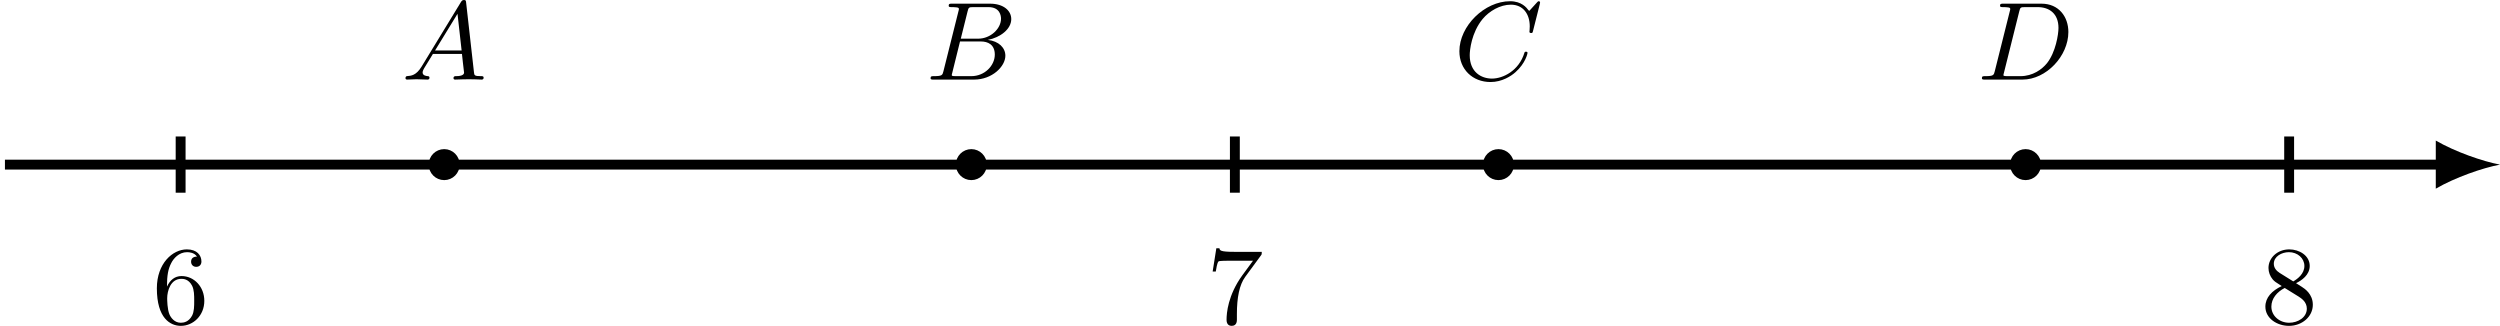 <?xml version='1.0' encoding='UTF-8'?>
<!-- This file was generated by dvisvgm 2.13.3 -->
<svg version='1.1' xmlns='http://www.w3.org/2000/svg' xmlns:xlink='http://www.w3.org/1999/xlink' width='403.32pt' height='52.57pt' viewBox='-0 249.974 403.32 52.57'>
<defs>
<path id='g2-54' d='M1.201-2.968C1.201-3.882 1.3-4.394 1.542-4.86C1.722-5.227 2.161-5.747 2.824-5.747C3.004-5.747 3.416-5.712 3.622-5.389C3.291-5.389 3.147-5.218 3.147-4.976C3.147-4.743 3.309-4.564 3.56-4.564S3.981-4.725 3.981-4.994C3.981-5.496 3.622-5.972 2.806-5.972C1.65-5.972 .386-4.833 .386-2.833C.386-.403 1.479 .197 2.322 .197C3.318 .197 4.214-.637 4.214-1.82C4.214-2.959 3.389-3.82 2.376-3.82C1.838-3.82 1.453-3.506 1.201-2.968ZM2.313-.054C1.802-.054 1.506-.475 1.399-.735C1.228-1.139 1.219-1.883 1.219-2.026C1.219-2.627 1.497-3.596 2.358-3.596C2.502-3.596 2.941-3.596 3.228-3.04C3.398-2.699 3.398-2.26 3.398-1.829S3.398-.959 3.228-.628C2.95-.117 2.555-.054 2.313-.054Z'/>
<path id='g2-55' d='M4.394-5.469C4.474-5.568 4.474-5.586 4.474-5.774H2.242C1.112-5.774 1.085-5.891 1.058-6.061H.807L.511-4.187H.762C.798-4.394 .87-4.896 .986-5.003C1.049-5.057 1.757-5.057 1.883-5.057H3.766L2.905-3.882C1.739-2.277 1.632-.816 1.632-.305C1.632-.206 1.632 .197 2.044 .197C2.466 .197 2.466-.197 2.466-.314V-.753C2.466-2.071 2.663-3.111 3.138-3.757L4.394-5.469Z'/>
<path id='g2-56' d='M1.542-4.071C1.273-4.241 1.067-4.483 1.067-4.815C1.067-5.398 1.695-5.747 2.286-5.747C2.977-5.747 3.533-5.263 3.533-4.636S2.995-3.596 2.636-3.389L1.542-4.071ZM2.86-3.246C3.309-3.461 3.963-3.909 3.963-4.636C3.963-5.478 3.12-5.972 2.313-5.972C1.372-5.972 .637-5.299 .637-4.474C.637-4.133 .762-3.811 .977-3.551C1.13-3.38 1.184-3.344 1.704-3.013C.915-2.636 .386-2.089 .386-1.354C.386-.403 1.327 .197 2.295 .197C3.335 .197 4.214-.538 4.214-1.506C4.214-2.376 3.551-2.806 3.327-2.95C3.228-3.022 2.968-3.183 2.86-3.246ZM1.946-2.86L3.075-2.161C3.282-2.026 3.73-1.739 3.73-1.193C3.73-.484 3.013-.054 2.304-.054C1.524-.054 .87-.61 .87-1.354C.87-2 1.318-2.537 1.946-2.86Z'/>
<path id='g0-65' d='M1.632-1.049C1.193-.332 .798-.305 .439-.278C.377-.269 .332-.197 .332-.117C.332-.063 .368 0 .457 0C.628 0 1.049-.027 1.219-.027C1.417-.027 1.901 0 2.098 0C2.152 0 2.268 0 2.268-.161C2.268-.269 2.161-.278 2.134-.278C2.053-.287 1.713-.305 1.713-.574C1.713-.699 1.811-.87 1.838-.915L2.546-2.071H4.887C4.914-1.865 4.94-1.56 4.967-1.336C5.003-.986 5.057-.592 5.057-.565C5.057-.43 4.932-.278 4.411-.278C4.322-.278 4.205-.278 4.205-.117C4.205-.018 4.277 0 4.34 0C4.51 0 4.725-.018 4.905-.018S5.299-.027 5.443-.027C5.738-.027 5.756-.027 5.972-.018C6.115-.009 6.321 0 6.465 0C6.519 0 6.635 0 6.635-.161C6.635-.278 6.536-.278 6.429-.278C5.891-.278 5.882-.341 5.855-.601L5.227-6.178C5.209-6.375 5.2-6.42 5.048-6.42C4.923-6.42 4.869-6.357 4.797-6.241L1.632-1.049ZM2.717-2.349L4.528-5.308L4.86-2.349H2.717Z'/>
<path id='g0-66' d='M1.462-.681C1.381-.359 1.363-.278 .69-.278C.52-.278 .421-.278 .421-.117C.421 0 .511 0 .672 0H3.936C5.389 0 6.456-1.058 6.456-1.928C6.456-2.564 5.927-3.102 5.039-3.201C6.061-3.398 6.931-4.08 6.931-4.878C6.931-5.577 6.285-6.124 5.218-6.124H2.152C1.991-6.124 1.883-6.124 1.883-5.963C1.883-5.846 1.964-5.846 2.152-5.846C2.188-5.846 2.349-5.846 2.493-5.828C2.645-5.81 2.708-5.792 2.708-5.694C2.708-5.649 2.699-5.613 2.672-5.514L1.462-.681ZM2.86-3.3L3.407-5.496C3.488-5.819 3.506-5.846 3.882-5.846H5.093C6.025-5.846 6.106-5.138 6.106-4.914C6.106-4.116 5.272-3.3 4.259-3.3H2.86ZM2.43-.278C2.304-.278 2.286-.278 2.251-.287C2.161-.296 2.134-.305 2.134-.368C2.134-.395 2.134-.412 2.179-.574L2.798-3.075H4.483C5.039-3.075 5.604-2.833 5.604-2.017C5.604-1.13 4.788-.278 3.712-.278H2.43Z'/>
<path id='g0-67' d='M6.94-6.079C6.967-6.187 6.967-6.205 6.967-6.223C6.967-6.232 6.958-6.321 6.859-6.321C6.805-6.321 6.779-6.294 6.716-6.223L6.169-5.622C6.133-5.577 6.097-5.541 6.088-5.541S6.07-5.55 6.016-5.613C5.882-5.792 5.478-6.321 4.546-6.321C2.493-6.321 .457-4.331 .457-2.286C.457-.825 1.524 .197 2.968 .197C3.9 .197 4.636-.287 4.985-.601C5.801-1.327 5.954-2.116 5.954-2.152S5.936-2.251 5.828-2.251C5.73-2.251 5.712-2.197 5.703-2.161C5.263-.717 3.981-.081 3.084-.081C2.215-.081 1.291-.61 1.291-1.964C1.291-2.367 1.426-3.784 2.331-4.887C2.869-5.532 3.748-6.043 4.609-6.043C5.604-6.043 6.133-5.281 6.133-4.295C6.133-3.99 6.106-3.927 6.106-3.856C6.106-3.757 6.214-3.757 6.241-3.757C6.357-3.757 6.357-3.775 6.402-3.945L6.94-6.079Z'/>
<path id='g0-68' d='M1.444-.681C1.363-.359 1.345-.278 .672-.278C.502-.278 .403-.278 .403-.117C.403 0 .493 0 .655 0H3.676C5.595 0 7.379-1.901 7.379-3.838C7.379-5.066 6.608-6.124 5.209-6.124H2.134C1.973-6.124 1.865-6.124 1.865-5.963C1.865-5.846 1.946-5.846 2.134-5.846C2.17-5.846 2.331-5.846 2.475-5.828C2.627-5.81 2.69-5.792 2.69-5.694C2.69-5.649 2.681-5.613 2.654-5.514L1.444-.681ZM3.416-5.496C3.497-5.819 3.515-5.846 3.891-5.846H4.905C5.837-5.846 6.581-5.326 6.581-4.169C6.581-3.649 6.357-2.215 5.658-1.327C5.245-.816 4.501-.278 3.515-.278H2.439C2.313-.278 2.295-.278 2.26-.287C2.17-.296 2.143-.305 2.143-.368C2.143-.395 2.143-.412 2.188-.574L3.416-5.496Z'/>
</defs>
<g id='page5' transform='matrix(2 0 0 2 0 0)'>
<path d='M.398 138.266H196.996' stroke='#000' fill='none' stroke-width='.797'/>
<path d='M201.66 138.266C200.277 138.008 198.035 137.23 196.48 136.324V140.207C198.035 139.301 200.277 138.523 201.66 138.266'/>
<path d='M99.609 140.531V135.996' stroke='#000' fill='none' stroke-width='.797' stroke-miterlimit='10'/>
<path d='M14.57 140.531V135.996' stroke='#000' fill='none' stroke-width='.797' stroke-miterlimit='10'/>
<path d='M184.652 140.531V135.996' stroke='#000' fill='none' stroke-width='.797' stroke-miterlimit='10'/>
<g transform='matrix(1 0 0 1 -67.235 -6.858)'>
<use x='99.611' y='138.265' xlink:href='#g0-65'/>
</g>
<g transform='matrix(1 0 0 1 -24.97 -6.858)'>
<use x='99.611' y='138.265' xlink:href='#g0-66'/>
</g>
<g transform='matrix(1 0 0 1 17.652 -6.858)'>
<use x='99.611' y='138.265' xlink:href='#g0-67'/>
</g>
<g transform='matrix(1 0 0 1 59.853 -6.858)'>
<use x='99.611' y='138.265' xlink:href='#g0-68'/>
</g>
<g transform='matrix(1 0 0 1 -87.344 12.81)'>
<use x='99.611' y='138.265' xlink:href='#g2-54'/>
</g>
<g transform='matrix(1 0 0 1 -2.304 12.81)'>
<use x='99.611' y='138.265' xlink:href='#g2-55'/>
</g>
<g transform='matrix(1 0 0 1 82.737 12.81)'>
<use x='99.611' y='138.265' xlink:href='#g2-56'/>
</g>
<path d='M36.68 138.266C36.68 137.797 36.301 137.414 35.832 137.414C35.359 137.414 34.98 137.797 34.98 138.266C34.98 138.734 35.359 139.117 35.832 139.117C36.301 139.117 36.68 138.734 36.68 138.266Z'/>
<path d='M36.68 138.266C36.68 137.797 36.301 137.414 35.832 137.414C35.359 137.414 34.98 137.797 34.98 138.266C34.98 138.734 35.359 139.117 35.832 139.117C36.301 139.117 36.68 138.734 36.68 138.266Z' stroke='#000' fill='none' stroke-width='.797' stroke-miterlimit='10'/>
<path d='M79.203 138.266C79.203 137.797 78.82 137.414 78.352 137.414C77.883 137.414 77.5 137.797 77.5 138.266C77.5 138.734 77.883 139.117 78.352 139.117C78.82 139.117 79.203 138.734 79.203 138.266Z'/>
<path d='M79.203 138.266C79.203 137.797 78.82 137.414 78.352 137.414C77.883 137.414 77.5 137.797 77.5 138.266C77.5 138.734 77.883 139.117 78.352 139.117C78.82 139.117 79.203 138.734 79.203 138.266Z' stroke='#000' fill='none' stroke-width='.797' stroke-miterlimit='10'/>
<path d='M121.723 138.266C121.723 137.797 121.34 137.414 120.871 137.414C120.402 137.414 120.019 137.797 120.019 138.266C120.019 138.734 120.402 139.117 120.871 139.117C121.34 139.117 121.723 138.734 121.723 138.266Z'/>
<path d='M121.723 138.266C121.723 137.797 121.34 137.414 120.871 137.414C120.402 137.414 120.019 137.797 120.019 138.266C120.019 138.734 120.402 139.117 120.871 139.117C121.34 139.117 121.723 138.734 121.723 138.266Z' stroke='#000' fill='none' stroke-width='.797' stroke-miterlimit='10'/>
<path d='M164.242 138.266C164.242 137.797 163.859 137.414 163.391 137.414C162.922 137.414 162.539 137.797 162.539 138.266C162.539 138.734 162.922 139.117 163.391 139.117C163.859 139.117 164.242 138.734 164.242 138.266Z'/>
<path d='M164.242 138.266C164.242 137.797 163.859 137.414 163.391 137.414C162.922 137.414 162.539 137.797 162.539 138.266C162.539 138.734 162.922 139.117 163.391 139.117C163.859 139.117 164.242 138.734 164.242 138.266Z' stroke='#000' fill='none' stroke-width='.797' stroke-miterlimit='10'/>
</g>
</svg>